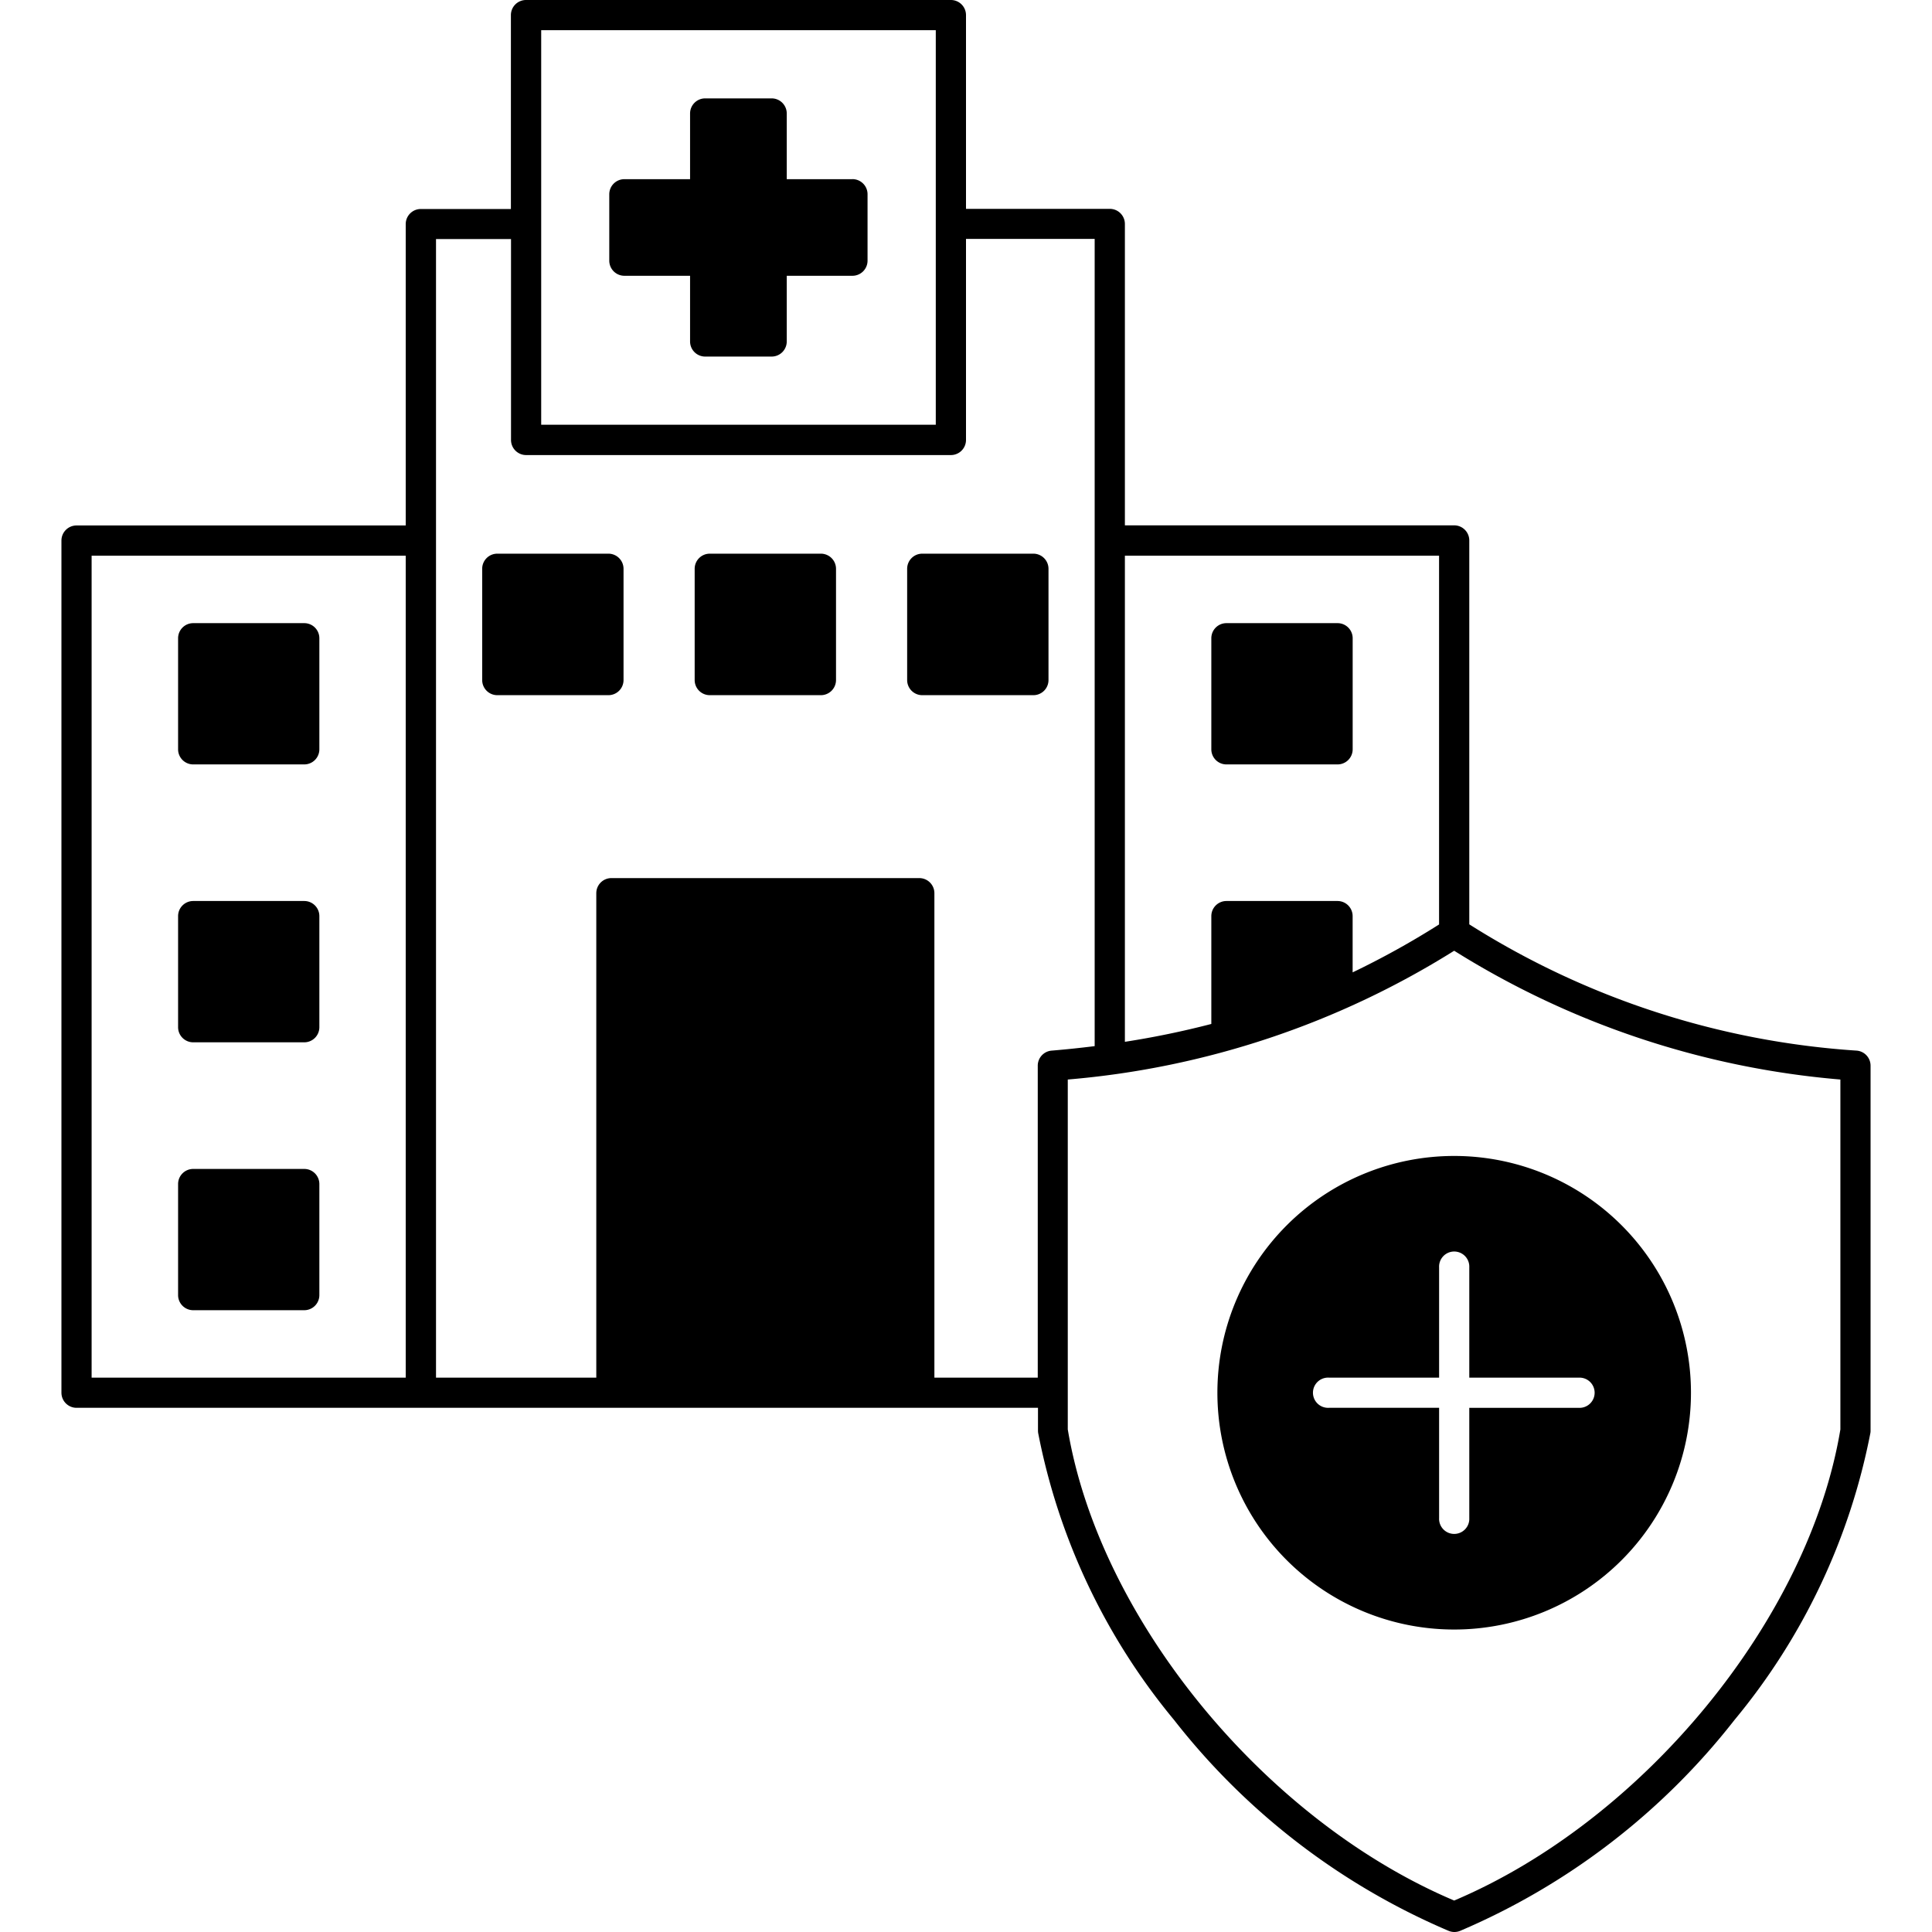 <svg xmlns="http://www.w3.org/2000/svg" xmlns:xlink="http://www.w3.org/1999/xlink" width="50" height="50" viewBox="0 0 50 50">
  <defs>
    <clipPath id="clip-path">
      <rect id="Rectangle_141" data-name="Rectangle 141" width="50" height="50" transform="translate(108 2287)" fill="#fff" stroke="#707070" stroke-width="1"/>
    </clipPath>
  </defs>
  <g id="Mask_Group_1" data-name="Mask Group 1" transform="translate(-108 -2287)" clip-path="url(#clip-path)">
    <path id="hospital-building_5238238" d="M22.061,4.637h-1.7v-1.7a.391.391,0,0,0-.391-.391h-1.72a.391.391,0,0,0-.391.391v1.7h-1.7a.391.391,0,0,0-.391.391V6.746a.391.391,0,0,0,.391.391h1.7v1.7a.391.391,0,0,0,.391.391h1.72a.391.391,0,0,0,.391-.391v-1.7h1.7a.391.391,0,0,0,.391-.391V5.027a.391.391,0,0,0-.391-.391ZM41.269,36.044a.391.391,0,0,0-.391-.391H38.025V32.8a.391.391,0,1,0-.781,0v2.853H34.39a.391.391,0,1,0,0,.781h2.854v2.853a.391.391,0,1,0,.781,0V36.435h2.853a.391.391,0,0,0,.391-.391Zm2.493,0a6.128,6.128,0,1,1-6.128-6.128A6.128,6.128,0,0,1,43.762,36.044ZM21.245,14.329H18.369a.391.391,0,0,0-.391.391V17.6a.391.391,0,0,0,.391.391h2.876a.392.392,0,0,0,.391-.391V14.72a.392.392,0,0,0-.391-.391ZM27.135,17.6V14.72a.392.392,0,0,0-.391-.391H23.868a.391.391,0,0,0-.391.391V17.6a.391.391,0,0,0,.391.391h2.876a.391.391,0,0,0,.391-.391ZM15.746,14.329H12.87a.391.391,0,0,0-.391.391V17.6a.391.391,0,0,0,.391.391h2.876a.391.391,0,0,0,.391-.391V14.72a.392.392,0,0,0-.391-.391ZM31.74,19.783h2.876a.391.391,0,0,0,.391-.391V16.518a.391.391,0,0,0-.391-.391H31.74a.391.391,0,0,0-.391.391v2.875A.391.391,0,0,0,31.74,19.783ZM7.874,23.318H5a.391.391,0,0,0-.391.391v2.875A.391.391,0,0,0,5,26.975H7.874a.391.391,0,0,0,.391-.391V23.709a.391.391,0,0,0-.391-.391Zm0,6.934H5a.391.391,0,0,0-.391.391v2.875A.391.391,0,0,0,5,33.908H7.874a.391.391,0,0,0,.391-.391V30.643a.391.391,0,0,0-.391-.391Zm0-14.125H5a.391.391,0,0,0-.391.391v2.875A.391.391,0,0,0,5,19.783H7.874a.391.391,0,0,0,.391-.391V16.518a.391.391,0,0,0-.391-.391Zm29.369-1.746v9.544a21.825,21.825,0,0,1-2.237,1.24V23.709a.391.391,0,0,0-.391-.391H31.74a.391.391,0,0,0-.391.391V26.5a22.734,22.734,0,0,1-2.237.462V14.381ZM47.629,36.993c-.816,4.91-5.094,10.118-9.995,12.193-4.9-2.074-9.178-7.282-10-12.193V27.938a22.33,22.33,0,0,0,10-3.333,22.336,22.336,0,0,0,9.995,3.333Zm-23.447-1.34V23.116a.391.391,0,0,0-.391-.391H15.823a.391.391,0,0,0-.391.391V35.653H11.284V6.186h1.941v5.2a.391.391,0,0,0,.391.391H24.608A.391.391,0,0,0,25,11.383v-5.2H28.33V27.074c-.366.045-.736.085-1.114.116a.391.391,0,0,0-.359.39v8.073ZM2.371,14.381H10.5V35.653H2.371ZM14.006.781H24.218V10.992H14.006ZM28.721,5.405a.391.391,0,0,1,.391.391v7.8h8.522a.391.391,0,0,1,.391.391v9.935A21.352,21.352,0,0,0,48.052,27.19a.391.391,0,0,1,.358.39v9.444a.32.32,0,0,1-.005.064,16.573,16.573,0,0,1-3.518,7.426,17.935,17.935,0,0,1-7.1,5.457.393.393,0,0,1-.148.029.386.386,0,0,1-.147-.029,17.935,17.935,0,0,1-7.106-5.457,16.581,16.581,0,0,1-3.518-7.426.47.47,0,0,1-.005-.064v-.59H1.981a.391.391,0,0,1-.391-.391V13.99a.391.391,0,0,1,.391-.391H10.5V5.8a.391.391,0,0,1,.391-.391h2.331V.391A.391.391,0,0,1,13.615,0H24.608A.391.391,0,0,1,25,.391V5.405Z" transform="translate(108 2287)" fill-rule="evenodd"/>
  </g>
</svg>
